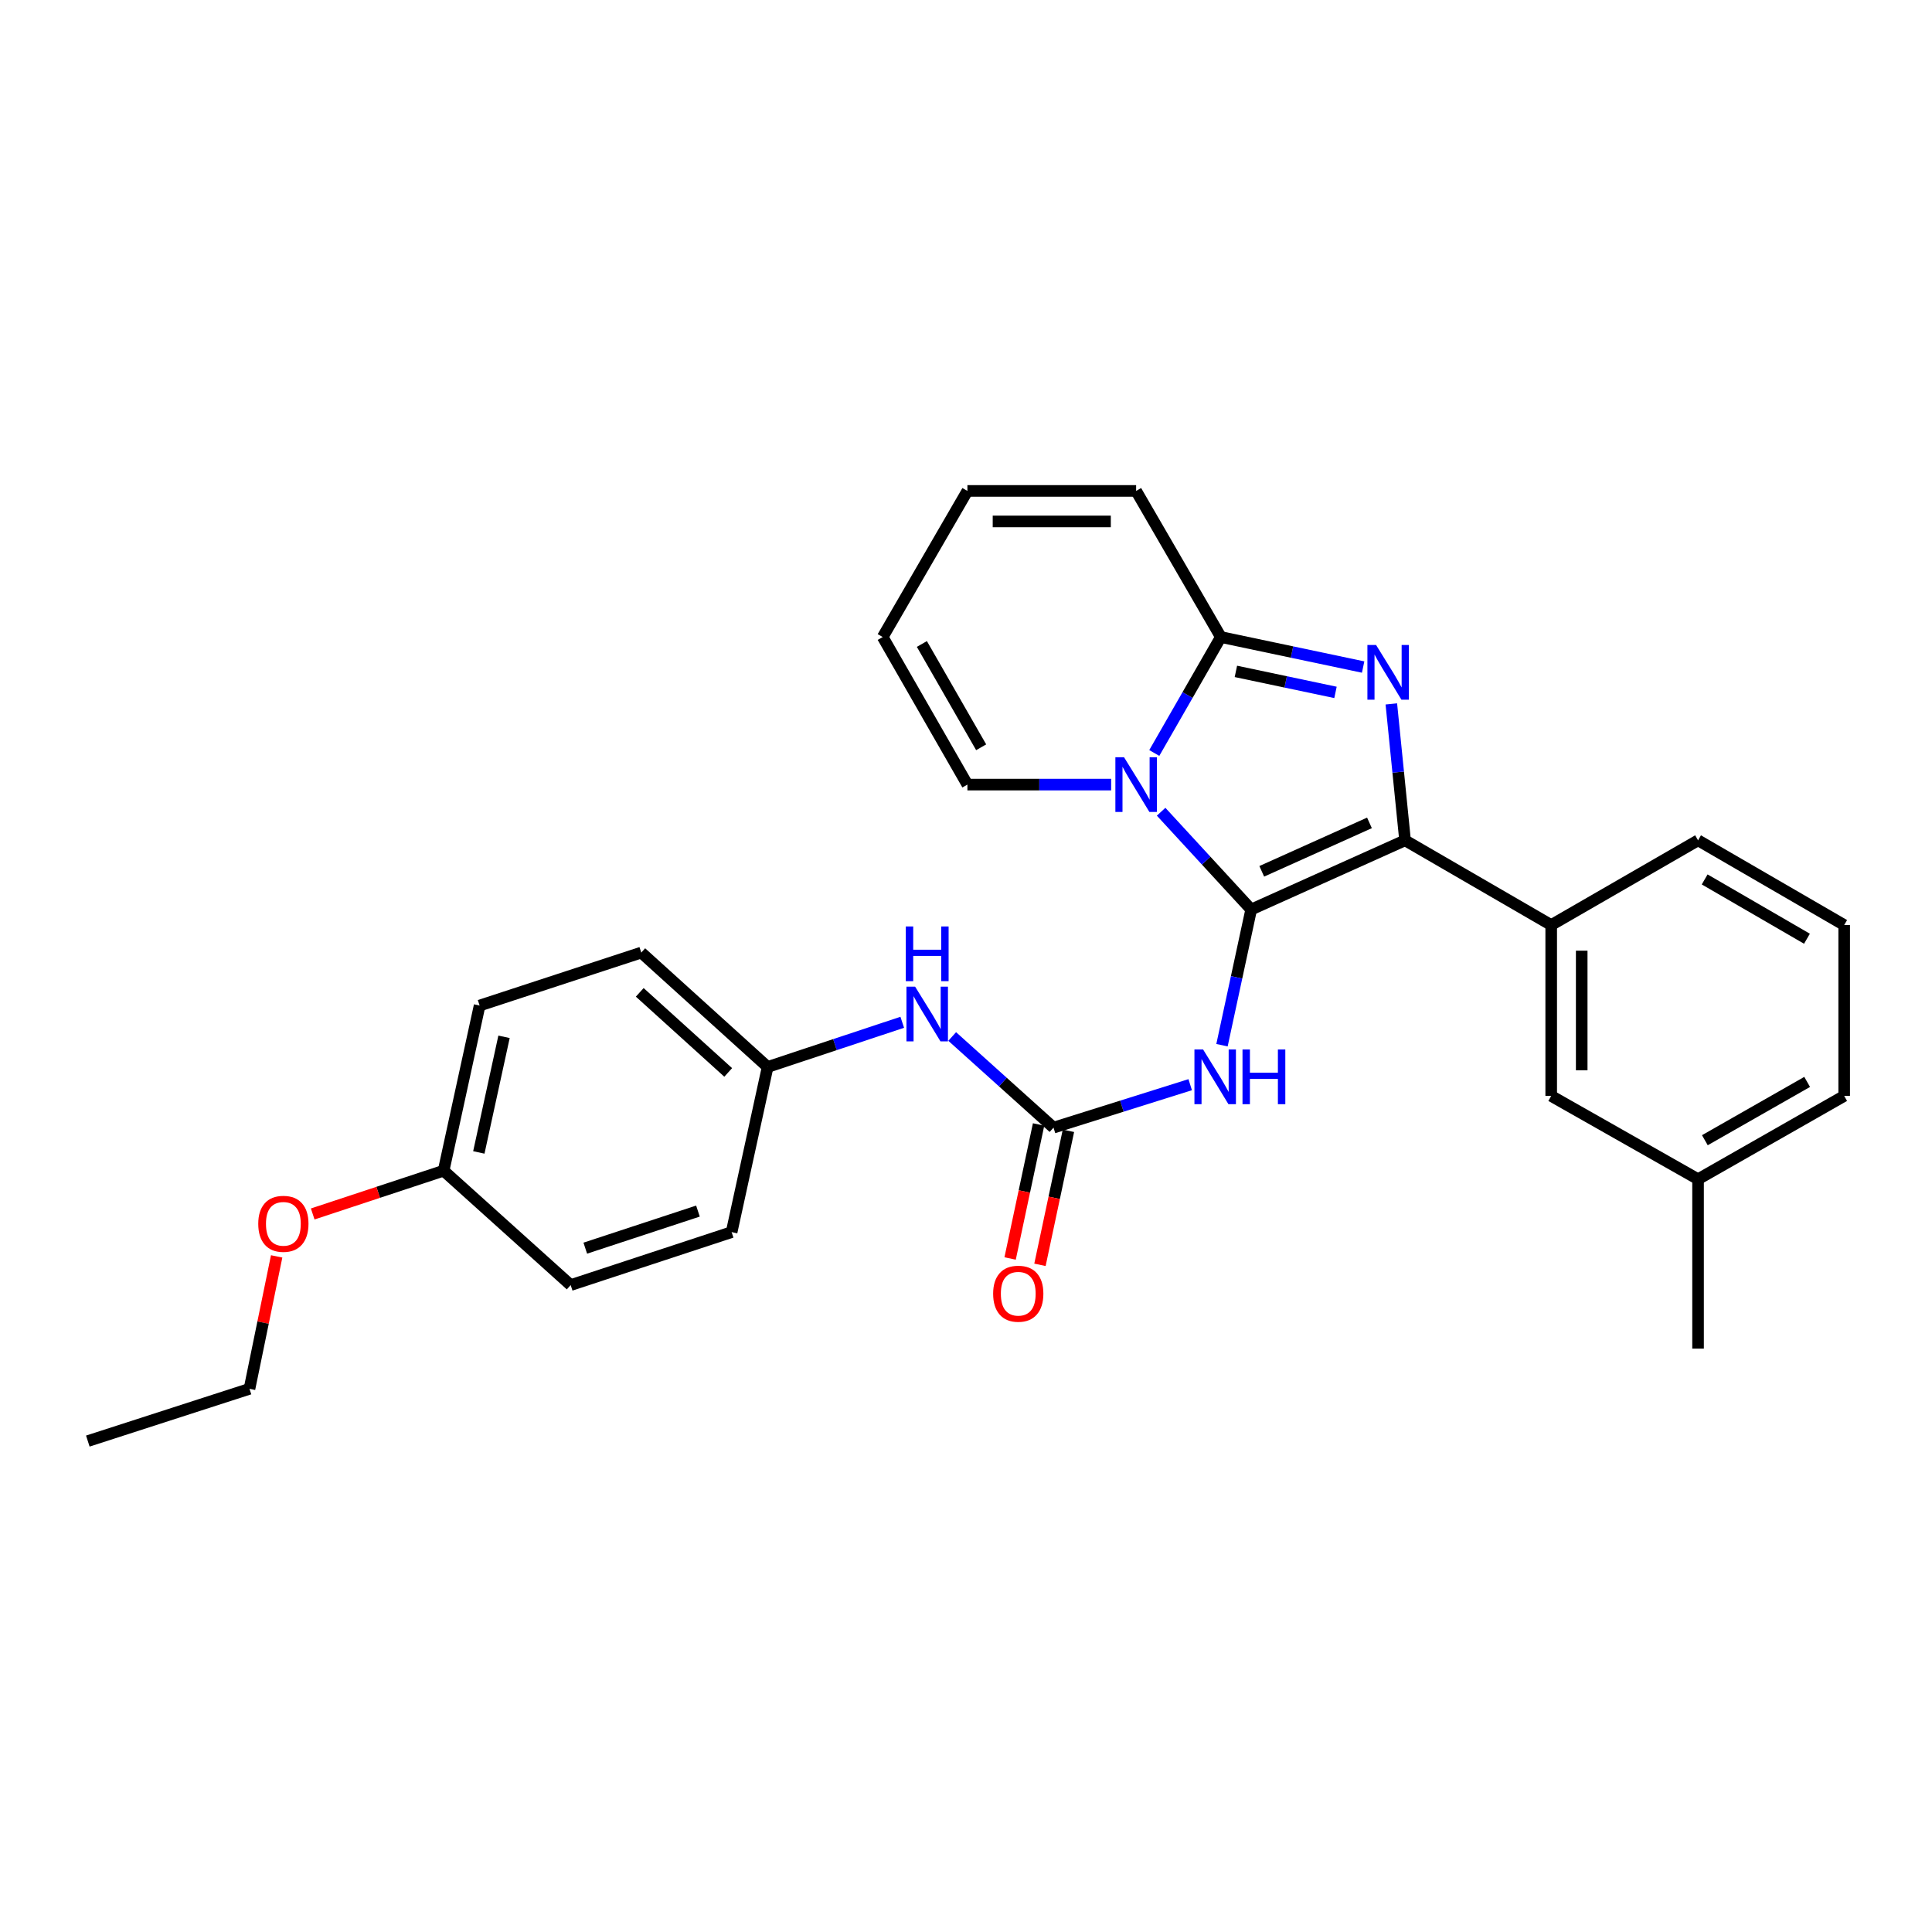 <?xml version='1.0' encoding='iso-8859-1'?>
<svg version='1.1' baseProfile='full'
              xmlns='http://www.w3.org/2000/svg'
                      xmlns:rdkit='http://www.rdkit.org/xml'
                      xmlns:xlink='http://www.w3.org/1999/xlink'
                  xml:space='preserve'
width='1000px' height='1000px' viewBox='0 0 1000 1000'>
<!-- END OF HEADER -->
<rect style='opacity:1.0;fill:#FFFFFF;stroke:none' width='1000' height='1000' x='0' y='0'> </rect>
<path class='bond-0' d='M 647.611,470.767 L 624.303,445.461' style='fill:none;fill-rule:evenodd;stroke:#000000;stroke-width:6px;stroke-linecap:butt;stroke-linejoin:miter;stroke-opacity:1' />
<path class='bond-0' d='M 624.303,445.461 L 600.995,420.155' style='fill:none;fill-rule:evenodd;stroke:#0000FF;stroke-width:6px;stroke-linecap:butt;stroke-linejoin:miter;stroke-opacity:1' />
<path class='bond-1' d='M 647.611,470.767 L 727.255,434.955' style='fill:none;fill-rule:evenodd;stroke:#000000;stroke-width:6px;stroke-linecap:butt;stroke-linejoin:miter;stroke-opacity:1' />
<path class='bond-1' d='M 653.081,450.993 L 708.832,425.924' style='fill:none;fill-rule:evenodd;stroke:#000000;stroke-width:6px;stroke-linecap:butt;stroke-linejoin:miter;stroke-opacity:1' />
<path class='bond-4' d='M 647.611,470.767 L 640.055,505.881' style='fill:none;fill-rule:evenodd;stroke:#000000;stroke-width:6px;stroke-linecap:butt;stroke-linejoin:miter;stroke-opacity:1' />
<path class='bond-4' d='M 640.055,505.881 L 632.5,540.994' style='fill:none;fill-rule:evenodd;stroke:#0000FF;stroke-width:6px;stroke-linecap:butt;stroke-linejoin:miter;stroke-opacity:1' />
<path class='bond-3' d='M 597.451,389.746 L 614.679,359.737' style='fill:none;fill-rule:evenodd;stroke:#0000FF;stroke-width:6px;stroke-linecap:butt;stroke-linejoin:miter;stroke-opacity:1' />
<path class='bond-3' d='M 614.679,359.737 L 631.907,329.728' style='fill:none;fill-rule:evenodd;stroke:#000000;stroke-width:6px;stroke-linecap:butt;stroke-linejoin:miter;stroke-opacity:1' />
<path class='bond-7' d='M 575.135,406.108 L 537.931,406.108' style='fill:none;fill-rule:evenodd;stroke:#0000FF;stroke-width:6px;stroke-linecap:butt;stroke-linejoin:miter;stroke-opacity:1' />
<path class='bond-7' d='M 537.931,406.108 L 500.728,406.108' style='fill:none;fill-rule:evenodd;stroke:#000000;stroke-width:6px;stroke-linecap:butt;stroke-linejoin:miter;stroke-opacity:1' />
<path class='bond-2' d='M 727.255,434.955 L 723.704,399.647' style='fill:none;fill-rule:evenodd;stroke:#000000;stroke-width:6px;stroke-linecap:butt;stroke-linejoin:miter;stroke-opacity:1' />
<path class='bond-2' d='M 723.704,399.647 L 720.152,364.339' style='fill:none;fill-rule:evenodd;stroke:#0000FF;stroke-width:6px;stroke-linecap:butt;stroke-linejoin:miter;stroke-opacity:1' />
<path class='bond-6' d='M 727.255,434.955 L 802.899,478.804' style='fill:none;fill-rule:evenodd;stroke:#000000;stroke-width:6px;stroke-linecap:butt;stroke-linejoin:miter;stroke-opacity:1' />
<path class='bond-28' d='M 705.556,345.262 L 668.731,337.495' style='fill:none;fill-rule:evenodd;stroke:#0000FF;stroke-width:6px;stroke-linecap:butt;stroke-linejoin:miter;stroke-opacity:1' />
<path class='bond-28' d='M 668.731,337.495 L 631.907,329.728' style='fill:none;fill-rule:evenodd;stroke:#000000;stroke-width:6px;stroke-linecap:butt;stroke-linejoin:miter;stroke-opacity:1' />
<path class='bond-28' d='M 691.249,358.383 L 665.472,352.947' style='fill:none;fill-rule:evenodd;stroke:#0000FF;stroke-width:6px;stroke-linecap:butt;stroke-linejoin:miter;stroke-opacity:1' />
<path class='bond-28' d='M 665.472,352.947 L 639.695,347.51' style='fill:none;fill-rule:evenodd;stroke:#000000;stroke-width:6px;stroke-linecap:butt;stroke-linejoin:miter;stroke-opacity:1' />
<path class='bond-9' d='M 631.907,329.728 L 588.058,254.102' style='fill:none;fill-rule:evenodd;stroke:#000000;stroke-width:6px;stroke-linecap:butt;stroke-linejoin:miter;stroke-opacity:1' />
<path class='bond-5' d='M 616.044,561.432 L 580.67,572.547' style='fill:none;fill-rule:evenodd;stroke:#0000FF;stroke-width:6px;stroke-linecap:butt;stroke-linejoin:miter;stroke-opacity:1' />
<path class='bond-5' d='M 580.67,572.547 L 545.297,583.662' style='fill:none;fill-rule:evenodd;stroke:#000000;stroke-width:6px;stroke-linecap:butt;stroke-linejoin:miter;stroke-opacity:1' />
<path class='bond-8' d='M 545.297,583.662 L 519.077,560.074' style='fill:none;fill-rule:evenodd;stroke:#000000;stroke-width:6px;stroke-linecap:butt;stroke-linejoin:miter;stroke-opacity:1' />
<path class='bond-8' d='M 519.077,560.074 L 492.856,536.486' style='fill:none;fill-rule:evenodd;stroke:#0000FF;stroke-width:6px;stroke-linecap:butt;stroke-linejoin:miter;stroke-opacity:1' />
<path class='bond-10' d='M 537.573,582.021 L 530.203,616.705' style='fill:none;fill-rule:evenodd;stroke:#000000;stroke-width:6px;stroke-linecap:butt;stroke-linejoin:miter;stroke-opacity:1' />
<path class='bond-10' d='M 530.203,616.705 L 522.834,651.388' style='fill:none;fill-rule:evenodd;stroke:#FF0000;stroke-width:6px;stroke-linecap:butt;stroke-linejoin:miter;stroke-opacity:1' />
<path class='bond-10' d='M 553.02,585.303 L 545.651,619.987' style='fill:none;fill-rule:evenodd;stroke:#000000;stroke-width:6px;stroke-linecap:butt;stroke-linejoin:miter;stroke-opacity:1' />
<path class='bond-10' d='M 545.651,619.987 L 538.281,654.67' style='fill:none;fill-rule:evenodd;stroke:#FF0000;stroke-width:6px;stroke-linecap:butt;stroke-linejoin:miter;stroke-opacity:1' />
<path class='bond-11' d='M 802.899,478.804 L 802.899,567.247' style='fill:none;fill-rule:evenodd;stroke:#000000;stroke-width:6px;stroke-linecap:butt;stroke-linejoin:miter;stroke-opacity:1' />
<path class='bond-11' d='M 818.691,492.07 L 818.691,553.981' style='fill:none;fill-rule:evenodd;stroke:#000000;stroke-width:6px;stroke-linecap:butt;stroke-linejoin:miter;stroke-opacity:1' />
<path class='bond-21' d='M 802.899,478.804 L 878.911,434.955' style='fill:none;fill-rule:evenodd;stroke:#000000;stroke-width:6px;stroke-linecap:butt;stroke-linejoin:miter;stroke-opacity:1' />
<path class='bond-12' d='M 500.728,406.108 L 456.888,329.728' style='fill:none;fill-rule:evenodd;stroke:#000000;stroke-width:6px;stroke-linecap:butt;stroke-linejoin:miter;stroke-opacity:1' />
<path class='bond-12' d='M 507.848,386.79 L 477.16,333.323' style='fill:none;fill-rule:evenodd;stroke:#000000;stroke-width:6px;stroke-linecap:butt;stroke-linejoin:miter;stroke-opacity:1' />
<path class='bond-14' d='M 467.002,529.133 L 432.164,540.698' style='fill:none;fill-rule:evenodd;stroke:#0000FF;stroke-width:6px;stroke-linecap:butt;stroke-linejoin:miter;stroke-opacity:1' />
<path class='bond-14' d='M 432.164,540.698 L 397.326,552.263' style='fill:none;fill-rule:evenodd;stroke:#000000;stroke-width:6px;stroke-linecap:butt;stroke-linejoin:miter;stroke-opacity:1' />
<path class='bond-29' d='M 588.058,254.102 L 500.728,254.102' style='fill:none;fill-rule:evenodd;stroke:#000000;stroke-width:6px;stroke-linecap:butt;stroke-linejoin:miter;stroke-opacity:1' />
<path class='bond-29' d='M 574.958,269.893 L 513.828,269.893' style='fill:none;fill-rule:evenodd;stroke:#000000;stroke-width:6px;stroke-linecap:butt;stroke-linejoin:miter;stroke-opacity:1' />
<path class='bond-16' d='M 802.899,567.247 L 878.911,610.36' style='fill:none;fill-rule:evenodd;stroke:#000000;stroke-width:6px;stroke-linecap:butt;stroke-linejoin:miter;stroke-opacity:1' />
<path class='bond-13' d='M 456.888,329.728 L 500.728,254.102' style='fill:none;fill-rule:evenodd;stroke:#000000;stroke-width:6px;stroke-linecap:butt;stroke-linejoin:miter;stroke-opacity:1' />
<path class='bond-17' d='M 397.326,552.263 L 378.691,637.741' style='fill:none;fill-rule:evenodd;stroke:#000000;stroke-width:6px;stroke-linecap:butt;stroke-linejoin:miter;stroke-opacity:1' />
<path class='bond-18' d='M 397.326,552.263 L 331.921,493.052' style='fill:none;fill-rule:evenodd;stroke:#000000;stroke-width:6px;stroke-linecap:butt;stroke-linejoin:miter;stroke-opacity:1' />
<path class='bond-18' d='M 376.917,555.088 L 331.133,513.64' style='fill:none;fill-rule:evenodd;stroke:#000000;stroke-width:6px;stroke-linecap:butt;stroke-linejoin:miter;stroke-opacity:1' />
<path class='bond-15' d='M 229.615,605.955 L 248.25,520.468' style='fill:none;fill-rule:evenodd;stroke:#000000;stroke-width:6px;stroke-linecap:butt;stroke-linejoin:miter;stroke-opacity:1' />
<path class='bond-15' d='M 247.84,596.496 L 260.884,536.655' style='fill:none;fill-rule:evenodd;stroke:#000000;stroke-width:6px;stroke-linecap:butt;stroke-linejoin:miter;stroke-opacity:1' />
<path class='bond-22' d='M 229.615,605.955 L 195.736,617.151' style='fill:none;fill-rule:evenodd;stroke:#000000;stroke-width:6px;stroke-linecap:butt;stroke-linejoin:miter;stroke-opacity:1' />
<path class='bond-22' d='M 195.736,617.151 L 161.856,628.346' style='fill:none;fill-rule:evenodd;stroke:#FF0000;stroke-width:6px;stroke-linecap:butt;stroke-linejoin:miter;stroke-opacity:1' />
<path class='bond-31' d='M 229.615,605.955 L 295.38,665.158' style='fill:none;fill-rule:evenodd;stroke:#000000;stroke-width:6px;stroke-linecap:butt;stroke-linejoin:miter;stroke-opacity:1' />
<path class='bond-26' d='M 878.911,610.36 L 878.911,698.04' style='fill:none;fill-rule:evenodd;stroke:#000000;stroke-width:6px;stroke-linecap:butt;stroke-linejoin:miter;stroke-opacity:1' />
<path class='bond-30' d='M 878.911,610.36 L 954.545,567.247' style='fill:none;fill-rule:evenodd;stroke:#000000;stroke-width:6px;stroke-linecap:butt;stroke-linejoin:miter;stroke-opacity:1' />
<path class='bond-30' d='M 882.436,590.173 L 935.38,559.995' style='fill:none;fill-rule:evenodd;stroke:#000000;stroke-width:6px;stroke-linecap:butt;stroke-linejoin:miter;stroke-opacity:1' />
<path class='bond-19' d='M 378.691,637.741 L 295.38,665.158' style='fill:none;fill-rule:evenodd;stroke:#000000;stroke-width:6px;stroke-linecap:butt;stroke-linejoin:miter;stroke-opacity:1' />
<path class='bond-19' d='M 361.258,626.853 L 302.94,646.045' style='fill:none;fill-rule:evenodd;stroke:#000000;stroke-width:6px;stroke-linecap:butt;stroke-linejoin:miter;stroke-opacity:1' />
<path class='bond-20' d='M 331.921,493.052 L 248.25,520.468' style='fill:none;fill-rule:evenodd;stroke:#000000;stroke-width:6px;stroke-linecap:butt;stroke-linejoin:miter;stroke-opacity:1' />
<path class='bond-23' d='M 878.911,434.955 L 954.545,478.804' style='fill:none;fill-rule:evenodd;stroke:#000000;stroke-width:6px;stroke-linecap:butt;stroke-linejoin:miter;stroke-opacity:1' />
<path class='bond-23' d='M 882.335,455.194 L 935.28,485.888' style='fill:none;fill-rule:evenodd;stroke:#000000;stroke-width:6px;stroke-linecap:butt;stroke-linejoin:miter;stroke-opacity:1' />
<path class='bond-25' d='M 143.197,650.305 L 136.166,684.578' style='fill:none;fill-rule:evenodd;stroke:#FF0000;stroke-width:6px;stroke-linecap:butt;stroke-linejoin:miter;stroke-opacity:1' />
<path class='bond-25' d='M 136.166,684.578 L 129.134,718.85' style='fill:none;fill-rule:evenodd;stroke:#000000;stroke-width:6px;stroke-linecap:butt;stroke-linejoin:miter;stroke-opacity:1' />
<path class='bond-24' d='M 954.545,478.804 L 954.545,567.247' style='fill:none;fill-rule:evenodd;stroke:#000000;stroke-width:6px;stroke-linecap:butt;stroke-linejoin:miter;stroke-opacity:1' />
<path class='bond-27' d='M 129.134,718.85 L 45.455,745.898' style='fill:none;fill-rule:evenodd;stroke:#000000;stroke-width:6px;stroke-linecap:butt;stroke-linejoin:miter;stroke-opacity:1' />
<path  class='atom-1' d='M 581.798 391.948
L 591.078 406.948
Q 591.998 408.428, 593.478 411.108
Q 594.958 413.788, 595.038 413.948
L 595.038 391.948
L 598.798 391.948
L 598.798 420.268
L 594.918 420.268
L 584.958 403.868
Q 583.798 401.948, 582.558 399.748
Q 581.358 397.548, 580.998 396.868
L 580.998 420.268
L 577.318 420.268
L 577.318 391.948
L 581.798 391.948
' fill='#0000FF'/>
<path  class='atom-3' d='M 712.248 333.834
L 721.528 348.834
Q 722.448 350.314, 723.928 352.994
Q 725.408 355.674, 725.488 355.834
L 725.488 333.834
L 729.248 333.834
L 729.248 362.154
L 725.368 362.154
L 715.408 345.754
Q 714.248 343.834, 713.008 341.634
Q 711.808 339.434, 711.448 338.754
L 711.448 362.154
L 707.768 362.154
L 707.768 333.834
L 712.248 333.834
' fill='#0000FF'/>
<path  class='atom-5' d='M 622.717 543.209
L 631.997 558.209
Q 632.917 559.689, 634.397 562.369
Q 635.877 565.049, 635.957 565.209
L 635.957 543.209
L 639.717 543.209
L 639.717 571.529
L 635.837 571.529
L 625.877 555.129
Q 624.717 553.209, 623.477 551.009
Q 622.277 548.809, 621.917 548.129
L 621.917 571.529
L 618.237 571.529
L 618.237 543.209
L 622.717 543.209
' fill='#0000FF'/>
<path  class='atom-5' d='M 643.117 543.209
L 646.957 543.209
L 646.957 555.249
L 661.437 555.249
L 661.437 543.209
L 665.277 543.209
L 665.277 571.529
L 661.437 571.529
L 661.437 558.449
L 646.957 558.449
L 646.957 571.529
L 643.117 571.529
L 643.117 543.209
' fill='#0000FF'/>
<path  class='atom-9' d='M 473.658 510.686
L 482.938 525.686
Q 483.858 527.166, 485.338 529.846
Q 486.818 532.526, 486.898 532.686
L 486.898 510.686
L 490.658 510.686
L 490.658 539.006
L 486.778 539.006
L 476.818 522.606
Q 475.658 520.686, 474.418 518.486
Q 473.218 516.286, 472.858 515.606
L 472.858 539.006
L 469.178 539.006
L 469.178 510.686
L 473.658 510.686
' fill='#0000FF'/>
<path  class='atom-9' d='M 468.838 479.534
L 472.678 479.534
L 472.678 491.574
L 487.158 491.574
L 487.158 479.534
L 490.998 479.534
L 490.998 507.854
L 487.158 507.854
L 487.158 494.774
L 472.678 494.774
L 472.678 507.854
L 468.838 507.854
L 468.838 479.534
' fill='#0000FF'/>
<path  class='atom-11' d='M 514.048 669.624
Q 514.048 662.824, 517.408 659.024
Q 520.768 655.224, 527.048 655.224
Q 533.328 655.224, 536.688 659.024
Q 540.048 662.824, 540.048 669.624
Q 540.048 676.504, 536.648 680.424
Q 533.248 684.304, 527.048 684.304
Q 520.808 684.304, 517.408 680.424
Q 514.048 676.544, 514.048 669.624
M 527.048 681.104
Q 531.368 681.104, 533.688 678.224
Q 536.048 675.304, 536.048 669.624
Q 536.048 664.064, 533.688 661.264
Q 531.368 658.424, 527.048 658.424
Q 522.728 658.424, 520.368 661.224
Q 518.048 664.024, 518.048 669.624
Q 518.048 675.344, 520.368 678.224
Q 522.728 681.104, 527.048 681.104
' fill='#FF0000'/>
<path  class='atom-23' d='M 133.672 633.443
Q 133.672 626.643, 137.032 622.843
Q 140.392 619.043, 146.672 619.043
Q 152.952 619.043, 156.312 622.843
Q 159.672 626.643, 159.672 633.443
Q 159.672 640.323, 156.272 644.243
Q 152.872 648.123, 146.672 648.123
Q 140.432 648.123, 137.032 644.243
Q 133.672 640.363, 133.672 633.443
M 146.672 644.923
Q 150.992 644.923, 153.312 642.043
Q 155.672 639.123, 155.672 633.443
Q 155.672 627.883, 153.312 625.083
Q 150.992 622.243, 146.672 622.243
Q 142.352 622.243, 139.992 625.043
Q 137.672 627.843, 137.672 633.443
Q 137.672 639.163, 139.992 642.043
Q 142.352 644.923, 146.672 644.923
' fill='#FF0000'/>
</svg>

